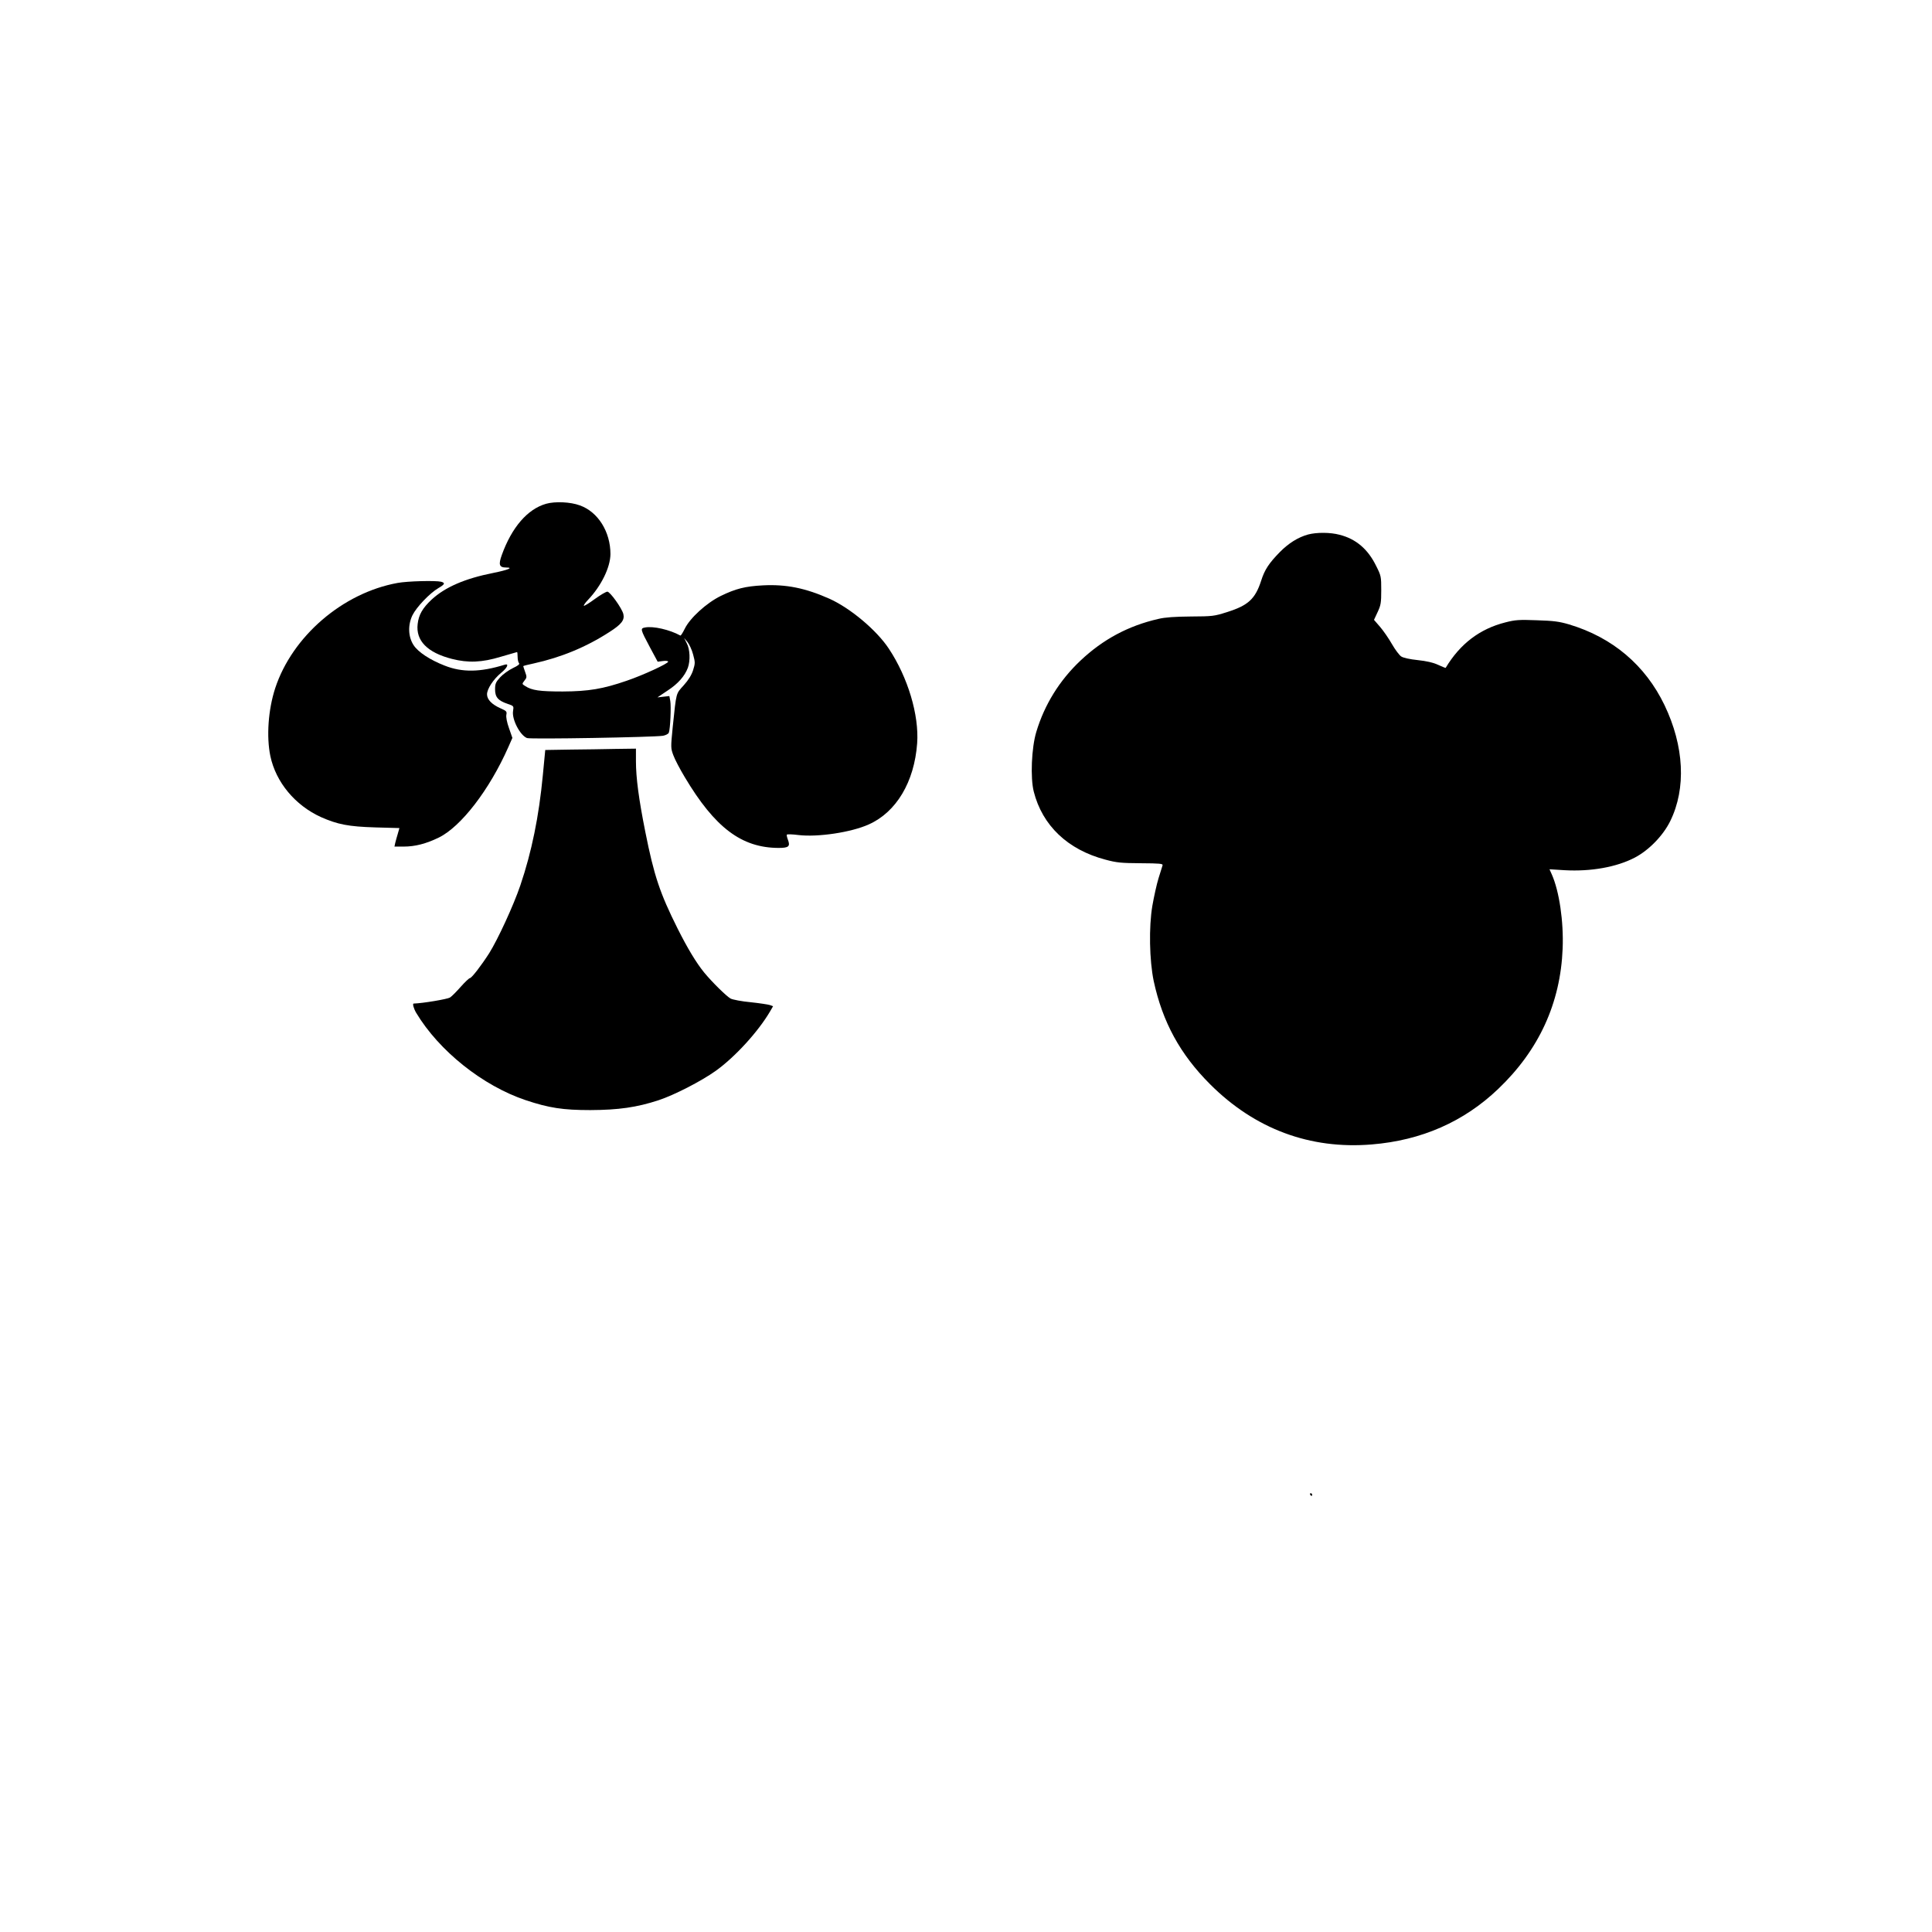 <?xml version="1.0" encoding="UTF-8" standalone="yes"?>
<svg version="1.0" xmlns="http://www.w3.org/2000/svg" width="381mm" height="381mm" viewBox="0 0 1440 1440" preserveAspectRatio="xMidYMid meet">
  <g transform="translate(0,1440) scale(0.1,-0.1)" fill="#000000" stroke="none">
    <path d="M4070 10645 c-138 -39 -256 -176 -330 -382 -26 -72 -19 -93 33 -93
57 0 14 -18 -95 -40 -213 -42 -360 -106 -461 -199 -67 -63 -96 -112 -104 -182
-15 -124 72 -213 255 -260 122 -31 224 -27 365 16 64 19 119 35 121 35 2 0 4
-16 4 -36 0 -20 5 -41 10 -46 8 -8 -6 -19 -46 -38 -31 -15 -74 -46 -94 -68
-33 -36 -38 -49 -38 -90 0 -58 22 -84 93 -108 47 -16 47 -16 41 -54 -10 -61
52 -181 104 -201 26 -10 944 6 1014 17 20 4 40 14 43 23 11 27 18 195 11 236
l-7 37 -45 -5 -44 -5 76 51 c77 50 128 108 151 170 19 53 16 137 -8 182 l-20
40 25 -30 c13 -16 33 -58 42 -93 16 -59 16 -66 0 -117 -11 -35 -34 -73 -70
-113 -59 -66 -54 -45 -82 -312 -15 -153 -15 -156 5 -210 11 -30 49 -103 84
-161 225 -378 424 -528 700 -529 76 0 89 11 69 63 -6 16 -10 33 -7 36 2 4 41
3 87 -3 145 -17 392 20 523 79 206 92 340 317 361 605 15 210 -69 491 -211
705 -91 138 -287 302 -442 372 -180 80 -323 109 -497 100 -133 -7 -203 -25
-314 -79 -106 -52 -229 -164 -268 -244 -15 -30 -29 -53 -33 -51 -80 44 -203
72 -263 60 -37 -7 -36 -12 37 -149 l57 -106 39 5 c22 3 39 1 39 -5 0 -14 -188
-101 -309 -142 -177 -61 -283 -79 -476 -80 -172 0 -231 8 -281 41 -24 15 -24
15 -5 40 18 22 19 27 5 65 -8 22 -14 42 -14 43 0 2 35 11 78 20 204 45 391
122 564 234 91 58 115 90 104 135 -11 43 -99 166 -119 166 -10 0 -53 -25 -94
-55 -42 -31 -78 -53 -81 -50 -3 3 10 22 30 43 100 105 167 243 168 342 0 167
-93 315 -228 363 -70 26 -184 31 -252 12z"/>
    <path d="M9749 10416 c-75 -21 -145 -65 -211 -132 -80 -82 -112 -130 -138
-212 -44 -136 -97 -185 -254 -234 -96 -31 -109 -32 -271 -33 -118 -1 -192 -6
-241 -18 -224 -51 -414 -153 -581 -311 -156 -147 -268 -328 -329 -531 -36
-119 -45 -343 -19 -445 64 -253 253 -433 533 -507 85 -23 118 -26 264 -27 144
-1 167 -3 163 -16 -2 -8 -16 -51 -30 -96 -14 -45 -34 -137 -46 -205 -27 -158
-22 -407 10 -561 66 -306 197 -546 420 -769 334 -334 745 -487 1205 -449 370
30 687 169 943 414 303 289 464 639 480 1046 8 202 -25 427 -81 553 l-17 38
113 -7 c196 -11 387 23 523 94 105 55 211 164 264 272 120 244 104 559 -43
865 -143 297 -387 504 -711 601 -75 22 -115 27 -241 31 -130 5 -161 3 -234
-16 -190 -48 -337 -159 -445 -339 -1 -1 -27 9 -57 23 -36 17 -86 28 -151 35
-59 6 -108 17 -123 27 -14 9 -45 50 -69 92 -24 42 -64 100 -89 129 l-45 52 27
58 c24 51 27 69 27 163 0 101 -1 108 -38 181 -61 125 -150 201 -272 232 -70
19 -172 19 -236 2z"/>
    <path d="M2963 10055 c-409 -74 -785 -398 -912 -785 -52 -160 -66 -360 -36
-505 41 -195 184 -367 377 -455 124 -55 206 -71 404 -77 l181 -5 -12 -42 c-7
-22 -15 -53 -19 -68 l-6 -28 68 0 c86 0 167 21 262 67 166 81 378 356 519 675
l30 68 -25 72 c-16 44 -23 83 -20 100 5 25 1 29 -42 48 -66 29 -102 66 -102
105 0 40 47 112 105 160 46 37 61 71 28 61 -183 -57 -318 -59 -449 -7 -108 42
-197 100 -231 152 -41 62 -44 150 -9 223 30 61 129 165 194 203 48 28 52 38
20 47 -40 10 -250 5 -325 -9z"/>
    <path d="M4250 8813 l-186 -3 -18 -188 c-29 -306 -83 -572 -168 -822 -51 -150
-167 -401 -232 -505 -59 -92 -130 -184 -143 -185 -6 0 -37 -29 -68 -64 -31
-35 -67 -72 -81 -81 -19 -12 -202 -43 -271 -45 -10 0 1 -39 19 -69 171 -285
497 -544 816 -651 174 -58 278 -74 482 -74 210 1 346 20 510 74 115 38 316
141 424 218 143 102 317 292 406 444 l22 38 -24 9 c-12 4 -77 14 -143 21 -66
6 -133 19 -149 27 -30 16 -138 122 -198 195 -59 73 -122 177 -197 326 -133
266 -176 395 -241 721 -49 245 -70 405 -70 527 l0 94 -152 -2 c-84 -2 -236 -4
-338 -5z"/>
    <path d="M9765 3260 c3 -5 8 -10 11 -10 2 0 4 5 4 10 0 6 -5 10 -11 10 -5 0
-7 -4 -4 -10z"/>
  </g>
</svg>